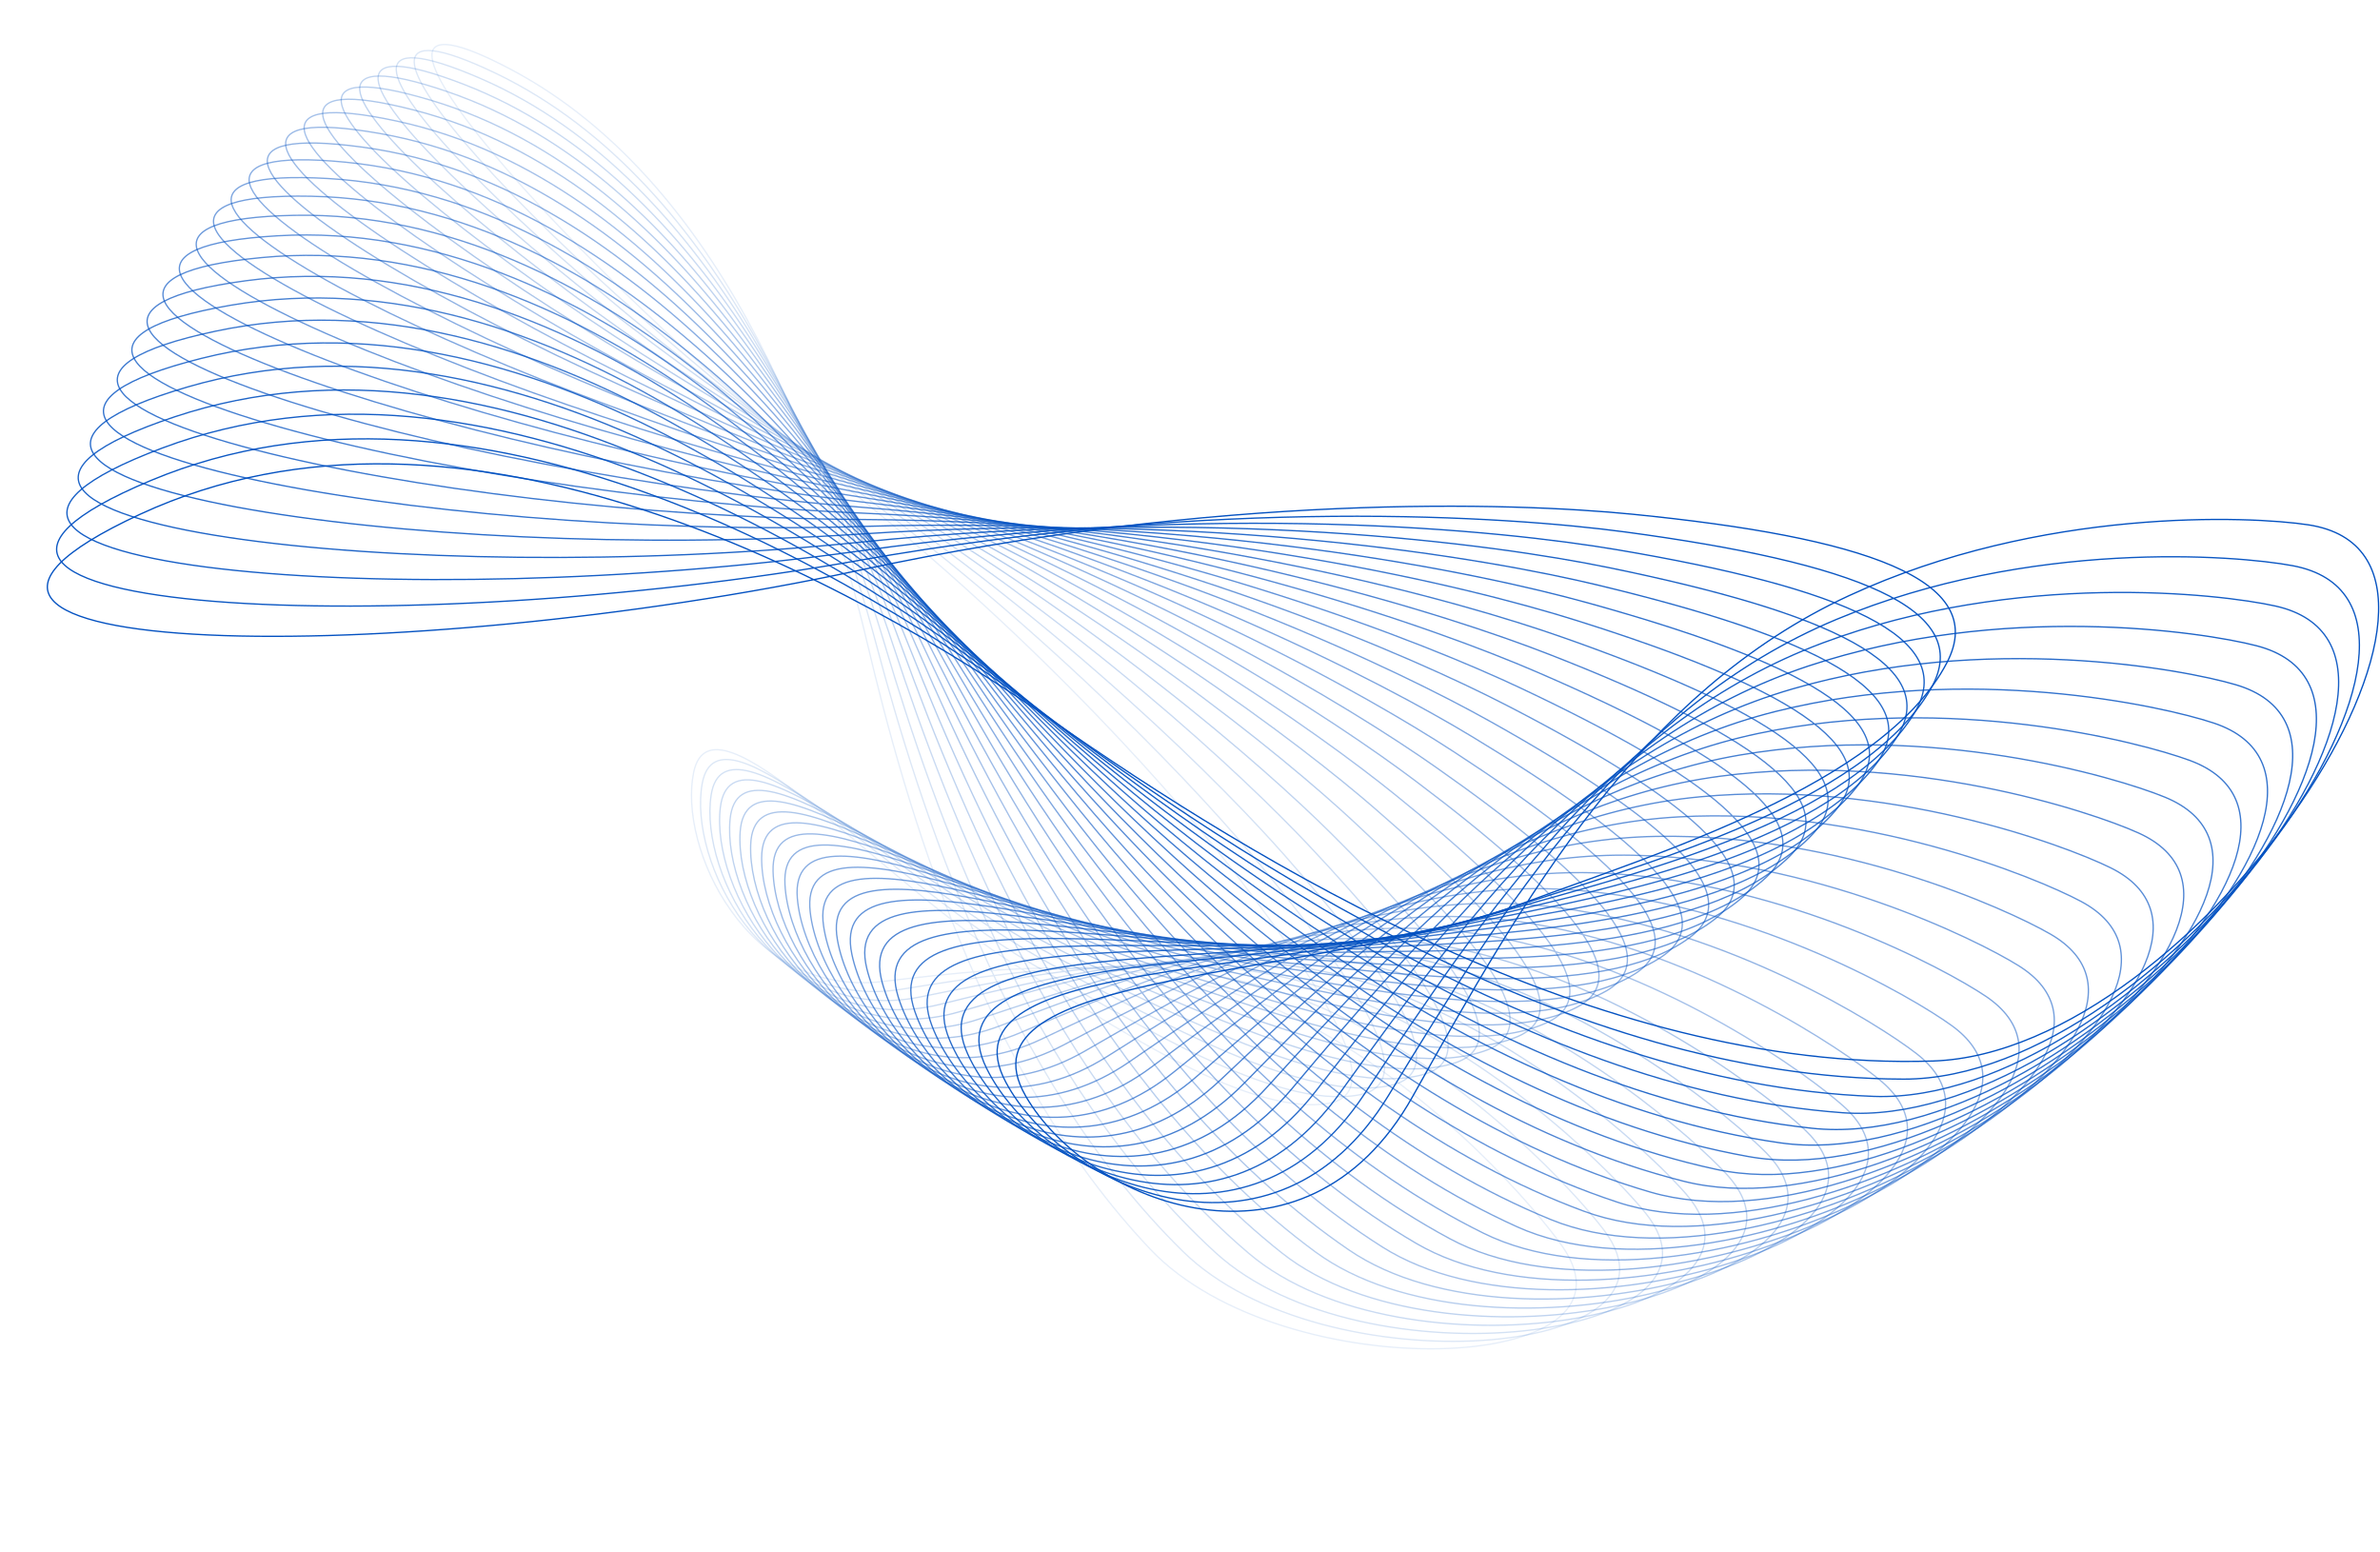 <?xml version="1.0" encoding="UTF-8"?> <svg xmlns="http://www.w3.org/2000/svg" width="1798" height="1172" viewBox="0 0 1798 1172" fill="none"><path opacity="0.1" d="M935.014 662.08C1012.24 762.695 1045.52 827.009 1002.77 833.558C939.887 843.192 832.495 769.205 771.482 731.767C664.303 666.001 538.24 515.896 524.064 583.279C512.122 640.039 564.283 753.463 666.443 741.407C771.539 729.004 880.929 717.141 988.325 774.127C1087.69 826.852 1161.72 914.99 1180.09 941.137C1248.75 1038.87 969.48 1049.47 869.063 943.671C741.063 808.816 684.078 608.06 655.192 485.767C626.307 363.473 553.234 140.984 386.186 52.545C219.139 -35.894 434.224 205.56 632.099 362.173C790.399 487.464 894.807 609.693 935.014 662.08Z" stroke="#0351C1"></path><path opacity="0.138" d="M953.171 654.591C1035.01 754.082 1070.87 818.374 1027.32 826.918C963.251 839.487 851.295 768.516 787.82 732.893C676.312 670.316 543.113 522.358 530.505 591.841C519.884 650.37 576.441 764.038 680.623 747.294C787.8 730.068 899.385 713.208 1010.87 766.801C1114.01 816.387 1192.23 903.265 1211.76 929.193C1284.76 1026.11 999.33 1049.03 893.616 945.247C758.864 812.958 694.915 610.243 661.922 486.502C628.929 362.762 547.908 138.529 374.511 55.37C201.114 -27.788 427.963 209.681 634.818 361.182C800.301 482.384 910.561 602.789 953.171 654.591Z" stroke="#0351C1"></path><path opacity="0.175" d="M970.974 646.627C1057.44 744.793 1095.92 808.96 1051.65 819.563C986.533 835.159 870.095 767.436 804.21 733.756C688.47 674.591 548.133 529.097 537.222 600.651C528.031 660.924 589.065 774.663 695.063 753.076C804.109 730.868 917.671 708.845 1033.13 758.829C1139.96 805.077 1222.37 890.507 1243.06 916.167C1320.42 1012.08 1029.36 1047.76 918.372 946.239C776.893 816.826 705.774 612.395 668.537 487.349C631.299 362.302 542.121 136.614 362.544 59.073C182.967 -18.468 421.559 214.483 637.273 360.435C809.844 477.196 925.954 595.515 970.974 646.627Z" stroke="#0351C1"></path><path opacity="0.212" d="M988.4 638.203C1079.5 734.839 1120.63 798.775 1075.74 811.496C1009.7 830.209 888.878 765.959 820.643 734.346C700.775 678.813 553.312 536.104 544.229 609.693C536.578 671.68 602.161 785.315 709.762 758.739C820.457 731.399 935.767 704.055 1055.08 750.219C1165.48 792.931 1252.08 876.725 1273.94 902.067C1355.68 996.793 1059.54 1045.65 943.307 946.628C795.141 820.403 716.653 614.516 675.041 488.312C633.428 362.107 535.893 135.266 350.32 63.672C164.748 -7.921 415.04 219.979 639.474 359.945C819.021 471.917 940.966 587.887 988.4 638.203Z" stroke="#0351C1"></path><path opacity="0.25" d="M1005.43 629.331C1101.16 724.233 1144.97 787.829 1099.55 802.724C1032.74 824.635 907.627 764.083 837.107 734.662C713.226 682.977 558.664 543.376 551.539 618.957C545.537 682.622 615.735 795.972 724.717 764.271C836.832 731.658 953.654 698.847 1076.7 740.98C1190.55 779.963 1281.31 861.932 1304.35 886.904C1390.48 980.249 1089.84 1042.68 968.397 946.404C813.597 823.677 727.553 616.603 681.439 489.398C635.325 362.192 529.243 134.511 337.876 69.19C146.509 3.869 408.435 226.18 641.429 359.727C827.823 466.564 955.581 579.919 1005.43 629.331Z" stroke="#0351C1"></path><path opacity="0.287" d="M1022.03 620.028C1122.39 712.988 1168.9 776.134 1123.05 793.254C1055.61 818.439 926.324 761.807 853.591 734.697C725.822 687.074 564.201 550.906 559.162 628.43C554.917 693.732 629.79 806.61 739.923 769.656C853.222 731.64 971.313 693.224 1097.95 731.123C1215.12 766.189 1310.03 846.142 1334.25 870.693C1424.77 962.464 1120.21 1038.84 993.617 945.552C832.249 826.634 738.471 618.656 687.735 490.612C636.999 362.569 522.194 134.374 325.248 75.642C128.303 16.911 401.773 233.095 643.147 359.795C836.246 461.154 969.779 571.627 1022.03 620.028Z" stroke="#0351C1"></path><path opacity="0.325" d="M1038.19 610.311C1143.15 701.119 1192.39 763.703 1146.21 783.096C1078.28 811.624 944.952 759.13 870.083 734.451C738.561 691.098 569.935 558.687 567.109 638.098C564.73 704.991 644.33 817.206 755.377 774.883C869.617 731.343 988.724 687.195 1118.8 720.661C1239.16 751.625 1338.18 829.371 1363.57 853.449C1458.48 943.451 1150.63 1034.12 1018.94 944.061C851.085 829.264 749.407 620.674 693.934 491.963C638.462 363.252 514.77 134.88 312.476 83.048C110.183 31.216 395.083 240.735 644.64 360.163C844.284 455.705 983.544 563.03 1038.19 610.311Z" stroke="#0351C1"></path><path opacity="0.362" d="M1053.89 600.196C1163.41 688.644 1215.41 750.549 1169 772.259C1100.74 804.194 963.494 756.052 886.571 733.92C751.442 695.04 575.878 566.713 575.393 647.949C574.984 716.379 659.355 827.737 771.073 779.937C886.003 730.764 1005.87 680.769 1139.23 709.607C1262.63 736.289 1365.72 811.637 1392.28 835.189C1491.56 923.227 1181.04 1028.5 1044.34 941.921C870.094 831.554 760.358 622.655 700.041 493.455C639.725 364.254 506.995 136.052 299.599 91.422C92.203 46.791 388.397 249.106 645.917 360.844C851.933 450.235 996.861 554.144 1053.89 600.196Z" stroke="#0351C1"></path><path opacity="0.4" d="M1069.1 589.702C1183.16 675.579 1237.91 736.69 1191.38 760.754C1122.95 796.153 981.931 752.572 903.043 733.101C764.461 698.895 582.043 574.975 584.022 657.969C585.689 727.878 674.867 838.179 787.006 784.807C902.37 729.9 1022.73 673.954 1159.21 697.976C1285.49 720.201 1392.61 792.961 1420.33 815.935C1523.95 901.81 1211.43 1021.99 1069.8 939.122C889.261 833.493 771.324 624.598 706.061 495.093C640.799 365.588 498.893 137.913 286.656 100.777C74.419 63.642 381.746 258.216 646.992 361.852C859.188 444.762 1009.71 544.989 1069.1 589.702Z" stroke="#0351C1"></path><path opacity="0.438" d="M1083.81 578.848C1202.35 661.944 1259.86 722.143 1213.33 748.595C1144.88 787.507 1000.25 748.693 919.487 731.992C777.616 702.653 588.44 583.465 593.007 668.141C596.853 739.466 690.865 848.51 803.17 789.479C918.704 728.751 1039.28 666.76 1178.7 685.784C1307.7 703.385 1418.79 773.364 1447.67 795.707C1555.61 879.222 1241.74 1014.56 1095.27 935.654C908.574 835.071 782.303 626.502 712 496.883C641.698 367.263 490.494 140.484 273.689 111.126C56.885 81.768 375.16 268.068 647.875 363.199C866.048 439.304 1022.09 535.583 1083.81 578.848Z" stroke="#0351C1"></path><path opacity="0.475" d="M1097.99 567.655C1220.96 647.76 1281.24 706.926 1234.81 735.796C1166.51 778.263 1018.42 744.415 935.891 730.591C790.905 706.308 595.082 592.176 602.355 678.45C608.482 751.123 707.348 858.703 819.559 793.939C934.995 727.314 1055.51 659.197 1197.69 673.046C1329.24 685.859 1444.23 752.871 1474.25 774.529C1586.47 855.487 1271.94 1006.23 1120.75 931.513C928.017 836.277 793.293 628.367 717.863 498.83C642.434 369.293 481.823 143.787 260.74 122.479C39.656 101.172 368.671 278.667 648.581 364.896C872.509 433.88 1033.97 525.946 1097.99 567.655Z" stroke="#0351C1"></path><path opacity="0.512" d="M1111.64 556.143C1238.97 633.049 1302.01 691.061 1255.8 722.372C1187.81 768.431 1036.44 739.743 952.241 728.9C804.322 709.853 601.978 601.097 612.077 688.883C620.583 762.83 724.314 868.737 836.163 798.178C951.229 725.59 1071.4 651.278 1216.14 659.784C1350.06 667.654 1468.89 731.508 1500.04 752.429C1616.48 830.631 1302 996.974 1146.19 926.691C947.577 837.102 804.293 630.192 723.657 500.941C643.022 371.689 472.91 147.841 247.85 134.846C22.79 121.851 362.313 290.017 649.123 366.957C878.571 428.51 1045.34 516.101 1111.64 556.143Z" stroke="#0351C1"></path><path opacity="0.55" d="M1124.73 544.335C1256.34 617.832 1322.14 674.569 1276.25 708.34C1208.75 758.019 1054.29 734.678 968.525 726.916C817.866 713.28 609.14 610.218 622.178 699.422C633.16 774.562 741.759 878.587 852.977 802.18C967.393 723.577 1086.94 643.014 1234.04 646.015C1370.14 648.792 1492.71 709.303 1524.98 729.433C1645.58 804.681 1331.86 986.802 1171.56 921.182C967.237 837.537 815.301 631.975 729.388 503.218C643.476 374.46 463.786 152.663 235.064 148.232C6.342 143.801 356.117 302.116 649.514 369.391C884.233 423.21 1056.2 506.067 1124.73 544.335Z" stroke="#0351C1"></path><path opacity="0.588" d="M1137.24 532.252C1273.05 602.135 1341.6 657.473 1296.16 693.719C1229.31 747.039 1071.94 729.227 984.731 724.641C831.531 716.584 616.578 619.532 632.667 710.052C646.219 786.302 759.678 888.23 869.991 805.936C983.476 721.277 1102.1 634.418 1251.35 631.761C1389.44 629.303 1515.66 686.285 1549.03 705.573C1673.74 777.67 1361.49 975.713 1196.85 914.984C986.983 837.573 826.315 633.716 735.063 505.666C643.811 377.617 454.48 158.271 222.424 162.643C-9.632 167.015 350.115 314.967 649.771 372.209C889.495 418.002 1066.53 495.866 1137.24 532.252Z" stroke="#0351C1"></path><path opacity="0.625" d="M1149.16 519.919C1289.08 585.982 1360.35 639.799 1315.48 678.528C1249.46 735.501 1089.38 723.392 1000.85 722.073C845.313 719.756 624.301 629.023 643.549 720.753C659.761 798.023 778.066 897.641 887.196 809.434C999.464 718.69 1116.87 625.505 1268.05 617.044C1407.93 609.215 1537.71 662.487 1572.15 680.879C1700.89 749.628 1390.86 963.707 1222.02 908.093C1006.8 837.203 837.334 635.414 740.688 508.291C644.043 381.168 445.026 164.681 209.976 178.083C-25.075 191.484 344.341 328.567 649.907 375.421C894.36 412.904 1076.31 485.522 1149.16 519.919Z" stroke="#0351C1"></path><path opacity="0.662" d="M1160.49 507.36C1304.41 569.401 1378.38 621.571 1334.18 662.788C1269.17 723.42 1106.6 717.181 1016.86 719.216C859.207 722.792 632.32 638.683 654.83 731.512C673.791 809.706 796.916 906.799 904.583 812.662C1015.35 715.818 1131.23 616.289 1284.12 601.886C1425.57 588.56 1558.8 637.941 1594.3 655.386C1726.99 720.594 1419.91 950.787 1247.03 900.508C1026.66 836.419 848.356 637.068 746.271 511.095C644.187 385.122 435.455 171.909 197.762 194.552C-39.931 217.195 338.829 342.913 649.939 379.037C898.828 407.935 1085.55 475.057 1160.49 507.36Z" stroke="#0351C1"></path><path opacity="0.7" d="M1171.19 494.599C1319 552.418 1395.65 602.818 1352.25 646.521C1288.42 710.809 1123.57 710.6 1032.75 716.071C873.209 725.683 640.642 648.501 666.515 742.31C688.308 821.329 816.22 915.678 922.141 815.609C1031.11 712.663 1145.17 606.784 1299.53 586.312C1442.35 567.37 1578.91 612.683 1615.44 629.129C1751.98 690.602 1448.62 936.958 1271.87 892.23C1046.56 835.215 859.379 638.679 751.819 514.083C644.259 389.487 425.802 179.966 185.829 212.051C-54.144 244.136 333.61 358.001 649.883 383.064C902.903 403.114 1094.23 464.494 1171.19 494.599Z" stroke="#0351C1"></path><path opacity="0.738" d="M1181.27 481.661C1332.85 535.061 1412.13 583.568 1369.66 629.75C1307.18 697.684 1140.28 703.655 1048.51 712.64C887.313 728.424 649.277 658.463 678.608 753.128C703.315 832.869 835.97 924.256 939.859 818.266C1046.74 709.227 1158.67 597.008 1314.27 570.346C1458.22 545.677 1598 586.75 1635.53 602.145C1775.82 659.694 1476.93 922.227 1296.49 883.258C1066.48 833.586 870.402 640.244 757.34 517.257C644.277 394.271 416.101 188.865 174.221 230.577C-67.659 272.289 328.717 373.825 649.757 387.511C906.588 398.46 1102.34 453.858 1181.27 481.661Z" stroke="#0351C1"></path><path opacity="0.775" d="M1190.7 468.574C1345.92 517.361 1427.8 563.851 1386.37 612.499C1325.43 684.062 1156.71 696.355 1064.13 708.926C901.513 731.009 658.233 668.559 691.113 763.951C718.809 844.304 856.155 932.511 957.727 820.621C1062.22 705.514 1171.73 586.976 1328.31 554.015C1473.17 523.518 1616.03 560.18 1654.54 574.475C1798.47 627.911 1504.81 906.602 1320.87 873.597C1086.4 831.526 881.422 641.765 762.84 520.622C644.258 399.479 406.387 198.616 162.984 250.126C-80.42 301.636 324.185 390.379 649.576 392.386C909.889 393.993 1109.88 443.173 1190.7 468.574Z" stroke="#0351C1"></path><path opacity="0.812" d="M1199.49 455.364C1358.21 499.348 1442.64 543.697 1402.37 594.794C1343.15 669.959 1172.84 688.709 1079.6 704.932C915.803 733.432 667.516 678.774 704.032 774.758C734.791 855.61 876.765 940.42 975.733 822.666C1077.55 701.526 1184.32 576.706 1341.63 537.345C1487.18 500.928 1632.97 533.014 1672.42 546.159C1819.87 595.296 1532.23 890.094 1344.98 863.249C1106.3 829.03 892.437 643.24 768.329 524.179C644.22 405.119 396.696 209.229 152.162 270.692C-92.371 332.156 320.046 407.652 649.359 397.695C912.81 389.73 1116.85 432.463 1199.49 455.364Z" stroke="#0351C1"></path><path opacity="0.85" d="M1207.61 442.058C1369.68 481.054 1456.61 523.14 1417.64 576.662C1360.3 655.395 1188.66 680.726 1094.9 700.663C930.177 735.687 677.135 689.096 717.367 785.532C751.256 866.765 897.787 947.961 993.863 824.391C1092.7 697.269 1196.43 566.215 1354.22 520.365C1500.2 477.943 1648.79 505.292 1689.15 517.239C1840 561.897 1559.13 872.713 1368.79 852.219C1126.17 826.096 903.446 644.67 773.813 527.932C644.18 411.194 387.064 220.711 141.802 292.267C-103.46 363.824 316.332 425.637 649.124 403.444C915.358 385.69 1123.23 421.754 1207.61 442.058Z" stroke="#0351C1"></path><path opacity="0.887" d="M1215.07 428.683C1380.34 462.51 1469.71 502.212 1432.14 558.13C1376.87 640.389 1204.15 672.416 1110.01 696.123C944.629 737.77 687.095 699.512 731.119 796.256C768.203 877.748 919.209 955.113 1012.11 825.789C1107.68 692.746 1208.05 555.524 1366.05 503.104C1512.23 454.604 1663.46 477.059 1704.69 487.76C1858.8 527.76 1585.47 854.473 1392.26 840.514C1145.98 822.722 914.447 646.054 779.302 531.882C644.157 417.709 377.529 233.069 131.948 314.842C-113.632 396.615 313.076 444.32 648.89 409.638C917.541 381.892 1129.02 411.07 1215.07 428.683Z" stroke="#0351C1"></path><path opacity="0.925" d="M1221.86 415.268C1390.15 443.749 1481.9 480.947 1445.86 539.228C1392.84 624.961 1219.31 663.79 1124.93 691.317C959.151 739.674 697.402 710.006 745.289 806.909C785.625 888.534 941.016 961.853 1030.45 826.849C1122.45 687.964 1219.18 544.649 1377.12 485.59C1523.24 430.948 1676.95 448.359 1719.01 457.767C1876.24 492.935 1611.23 835.39 1415.37 828.142C1165.71 818.903 925.437 647.392 784.803 536.031C644.17 424.669 368.127 246.306 122.646 338.403C-122.834 430.501 310.31 463.69 648.674 416.281C919.365 378.354 1134.23 400.438 1221.86 415.268Z" stroke="#0351C1"></path><path opacity="0.963" d="M1227.96 401.841C1399.1 424.807 1493.18 459.381 1458.78 519.985C1408.18 609.135 1234.1 654.86 1139.65 686.251C973.737 741.396 708.063 720.567 759.875 817.474C803.519 899.103 963.194 968.162 1048.88 827.566C1137.03 682.927 1229.79 533.612 1387.4 467.856C1533.22 407.017 1689.22 419.238 1732.08 427.308C1892.27 457.475 1636.36 815.48 1438.09 815.111C1185.35 814.64 936.415 648.685 790.326 540.38C644.237 432.076 358.897 260.426 113.941 362.939C-131.015 465.451 308.067 483.732 648.497 423.378C920.841 375.095 1138.85 389.883 1227.96 401.841Z" stroke="#0351C1"></path><path d="M1233.38 388.431C1407.19 405.717 1503.51 437.551 1470.88 500.431C1422.88 592.931 1248.51 645.638 1154.15 680.931C988.378 742.931 719.082 731.178 774.878 827.931C821.878 909.432 985.726 974.02 1067.38 827.931C1151.38 677.642 1239.88 522.431 1396.88 449.931C1542.14 382.852 1700.27 389.743 1743.88 396.431C1906.88 421.431 1660.82 794.763 1460.38 801.431C1204.88 809.931 947.378 649.931 795.878 544.931C644.378 439.931 349.877 275.431 105.877 388.431C-138.123 501.431 306.377 504.431 648.377 430.931C921.977 372.131 1142.88 379.431 1233.38 388.431Z" stroke="#0351C1"></path></svg> 